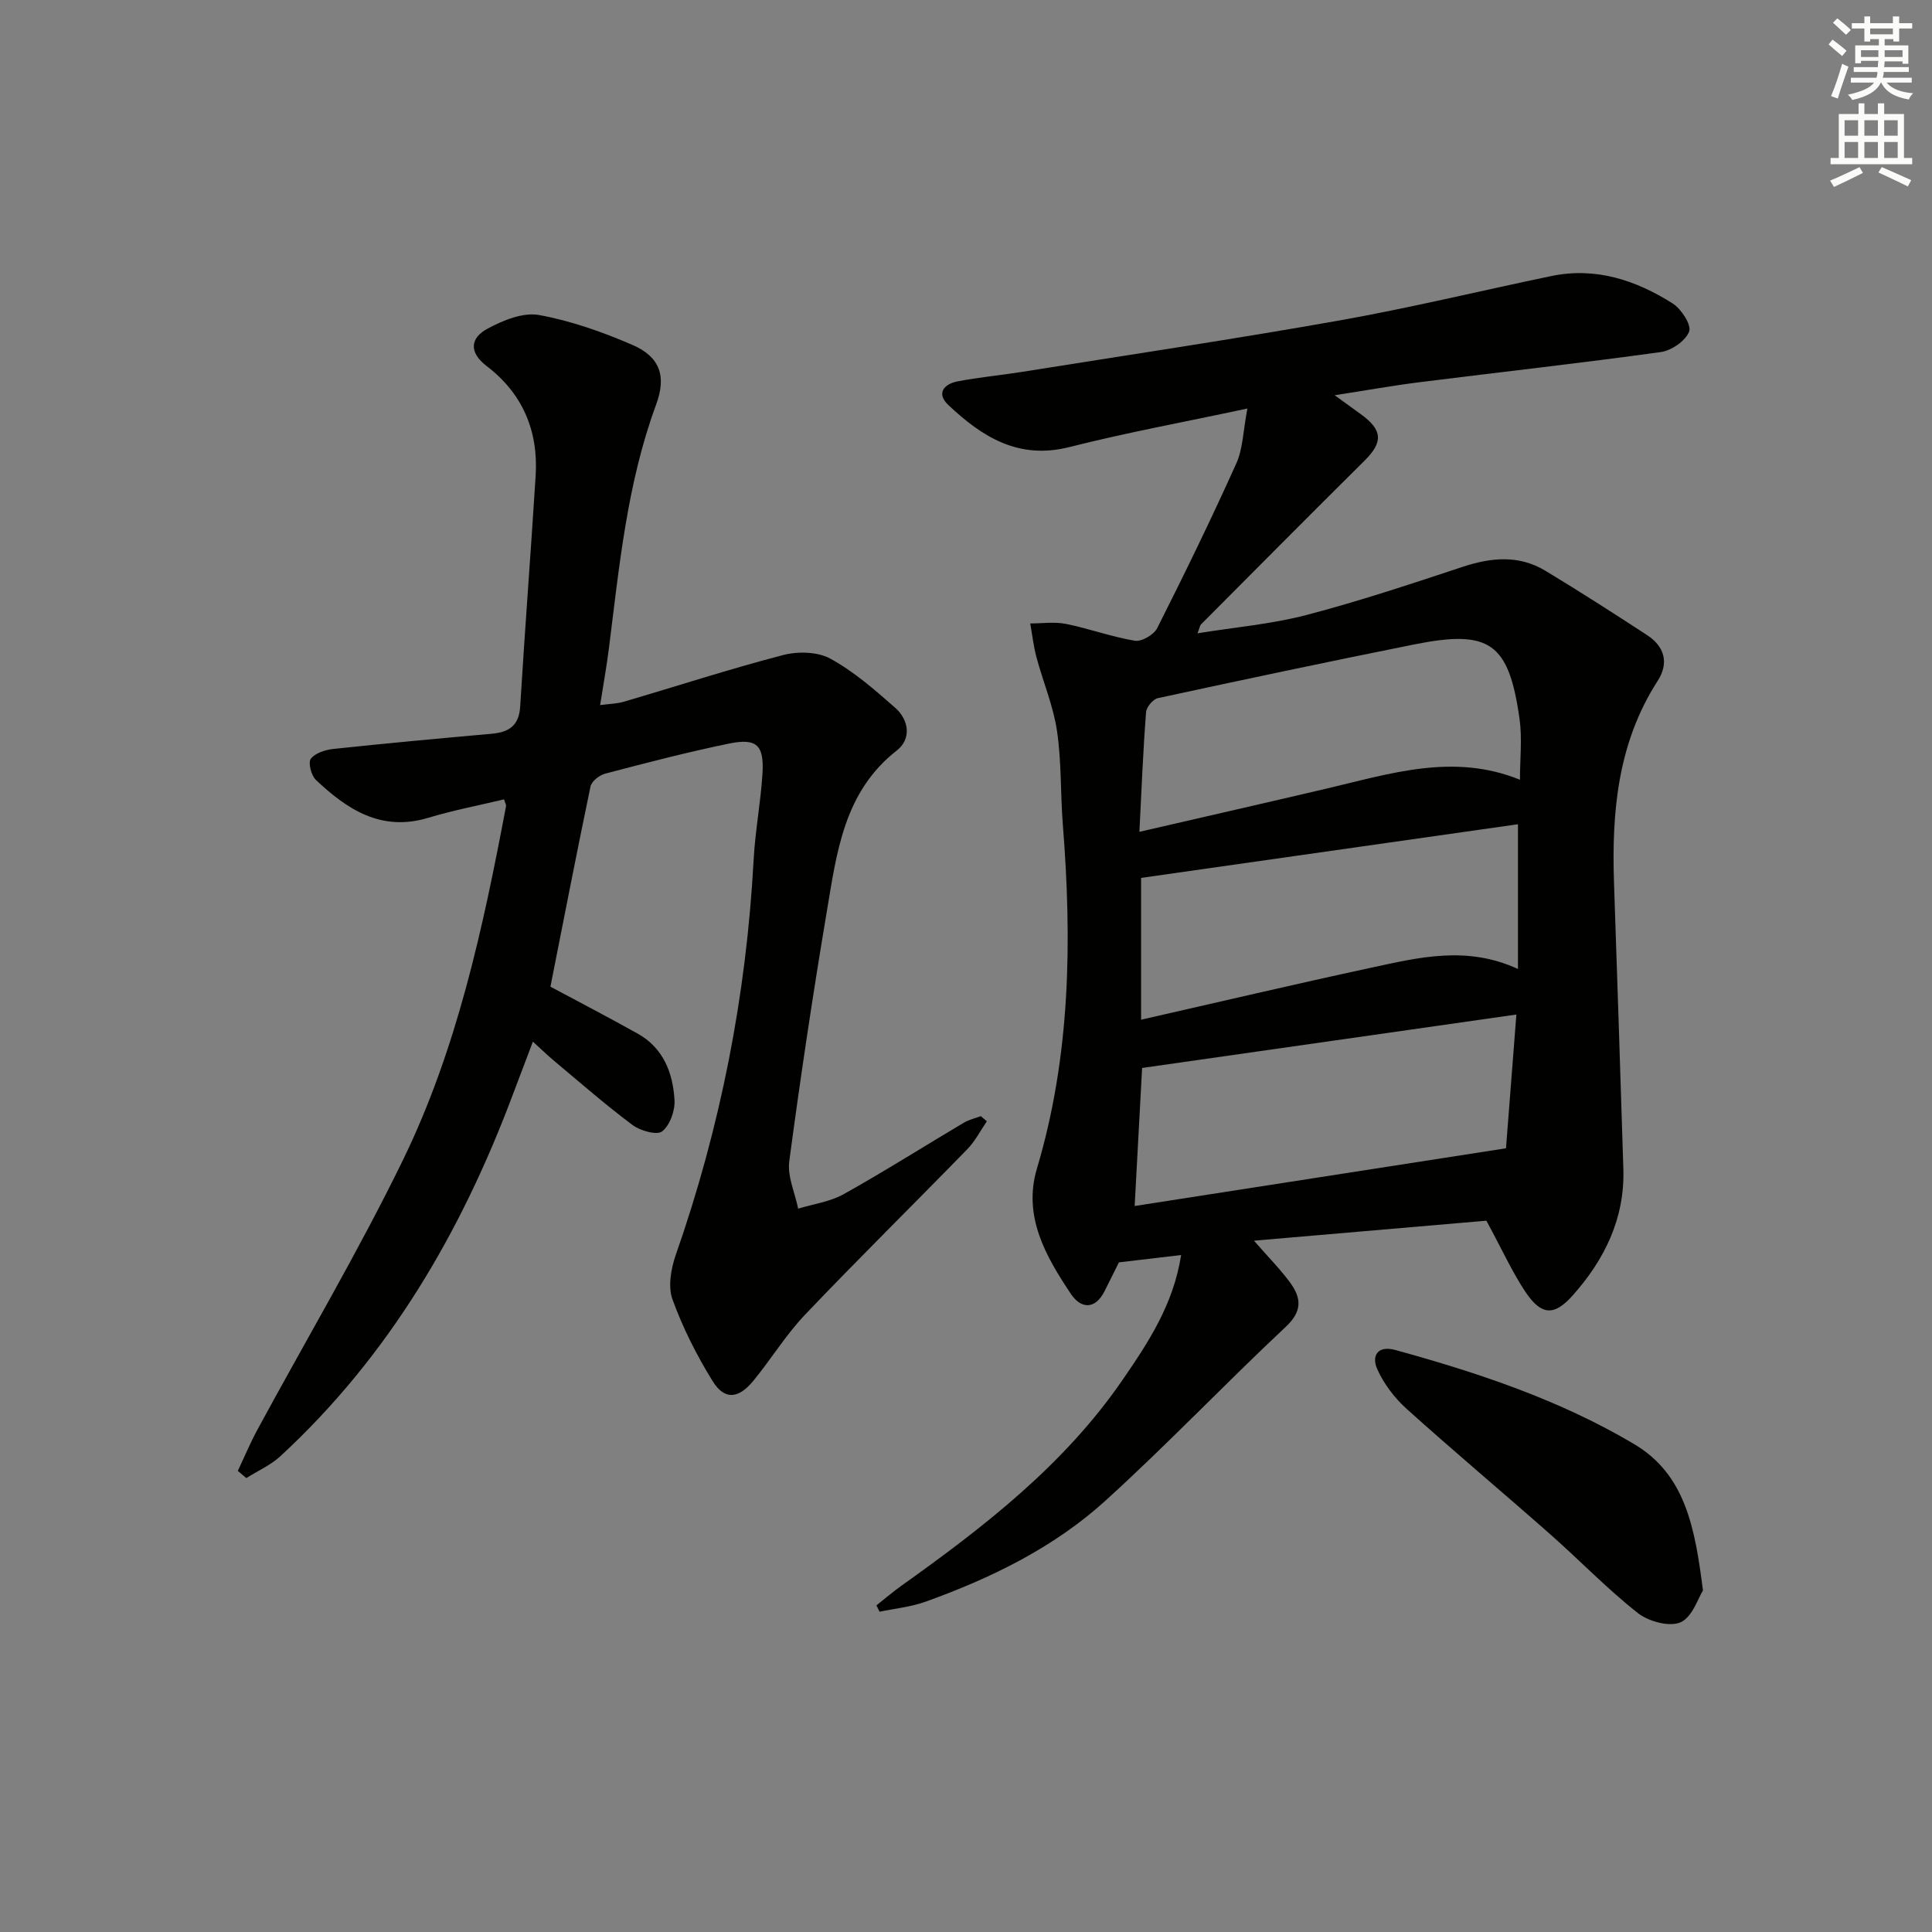 <svg enable-background="new 0 0 400 400" viewBox="0 0 400 400" xmlns="http://www.w3.org/2000/svg"><rect x="0" y="0" width="400" height="400" fill="#808080" stroke="none"/><g fill="#010100"><path d="m307.74 252.73c-14.94 1.29-31.05 2.67-48.12 4.14 3.08 3.53 5.52 5.98 7.53 8.74 2.26 3.12 2.52 5.84-.91 9.06-12.63 11.83-24.57 24.41-37.38 36.04-10.7 9.71-23.65 16.02-37.22 20.9-3.03 1.09-6.35 1.41-9.53 2.08-.22-.44-.44-.87-.66-1.31 1.7-1.34 3.34-2.76 5.11-4.02 17.13-12.21 33.72-25.03 45.82-42.62 5.34-7.76 10.57-15.65 12.16-25.9-4.54.54-8.58 1.01-12.88 1.52-.93 1.87-1.94 3.92-2.97 5.96-2 3.95-4.94 3.6-6.96.59-5.22-7.8-9.99-16.09-7.04-25.99 6.97-23.37 7.26-47.18 5.36-71.19-.51-6.46-.26-13.02-1.21-19.4-.77-5.18-2.88-10.15-4.25-15.25-.61-2.28-.87-4.66-1.29-7 2.49 0 5.05-.39 7.44.1 4.79.97 9.43 2.69 14.24 3.48 1.4.23 3.93-1.26 4.61-2.62 5.67-11.25 11.2-22.59 16.37-34.08 1.39-3.1 1.42-6.81 2.3-11.38-13.29 2.84-25.17 5.02-36.86 7.98-10.53 2.67-18.06-2.11-25.05-8.7-2.56-2.42-.92-4.34 1.87-4.89 4.39-.86 8.86-1.26 13.28-1.96 21.96-3.51 43.96-6.78 65.86-10.67 14.69-2.61 29.22-6.15 43.84-9.19 9.19-1.91 17.49.86 25.11 5.68 1.79 1.13 3.93 4.45 3.41 5.81-.74 1.93-3.65 3.94-5.87 4.25-16.61 2.3-33.28 4.15-49.92 6.24-5.52.69-11 1.68-17.6 2.7 2.51 1.82 3.96 2.88 5.42 3.93 4.53 3.27 4.63 5.78.77 9.61-11.34 11.25-22.6 22.59-33.87 33.91-.2.21-.24.58-.72 1.84 7.85-1.27 15.35-1.91 22.52-3.78 10.89-2.85 21.59-6.41 32.28-9.95 5.96-1.98 11.74-2.55 17.26.8 7.1 4.29 14.08 8.77 21.02 13.3 3.65 2.38 4.56 5.8 2.19 9.48-8.25 12.81-9.53 27.06-9.04 41.73.66 19.79 1.34 39.57 1.94 59.36.31 10.22-3.91 18.77-10.51 26.17-3.79 4.25-6.43 4.12-9.64-.57-2.84-4.22-4.94-8.92-8.21-14.93zm6.21-42.68c-26.44 3.77-52 7.42-77.49 11.06-.5 9.23-.99 18.41-1.54 28.58 25.76-4 51.08-7.94 76.88-11.95.65-8.39 1.35-17.44 2.15-27.69zm-77.7 1.07c16.25-3.69 31.87-7.37 47.56-10.75 9.86-2.12 19.82-4.66 30.47.25 0-10.22 0-20.04 0-29.97-25.93 3.69-51.95 7.4-78.03 11.11zm-.35-38.9c13.61-3.14 26.18-6 38.74-8.95 13.19-3.09 26.31-7.43 40.05-1.83 0-4.35.48-8.53-.08-12.56-2.22-15.83-6.17-18.6-21.9-15.44-17.69 3.55-35.34 7.28-52.97 11.1-1.02.22-2.38 1.84-2.46 2.89-.61 7.93-.93 15.87-1.38 24.79z"/><path d="m113.96 204.28c6.14 3.29 12.14 6.41 18.05 9.71 5.34 2.98 7.31 8.14 7.64 13.77.13 2.19-.95 5.22-2.56 6.48-1.09.85-4.52-.12-6.13-1.32-5.59-4.17-10.85-8.78-16.21-13.26-1.39-1.16-2.68-2.42-4.42-4-1.49 3.92-2.83 7.43-4.15 10.95-10.65 28.42-25.61 54.09-48.12 74.87-2.02 1.87-4.69 3.04-7.06 4.54-.59-.5-1.17-.99-1.76-1.49 1.33-2.82 2.54-5.72 4.02-8.46 10.05-18.56 20.83-36.77 30.08-55.72 11.3-23.15 16.67-48.27 21.43-73.45.05-.28-.17-.61-.41-1.4-5.23 1.25-10.55 2.26-15.71 3.82-9.71 2.93-16.76-1.72-23.25-7.85-.97-.91-1.64-3.58-1.05-4.37.9-1.19 3-1.86 4.67-2.04 10.9-1.16 21.82-2.17 32.74-3.14 3.6-.32 5.7-1.65 5.94-5.66.97-15.92 2.2-31.83 3.2-47.76.58-9.27-2.68-17.01-10.13-22.7-3.78-2.89-3.41-5.85.23-7.79 3.19-1.7 7.3-3.39 10.6-2.79 6.61 1.2 13.14 3.51 19.34 6.19 5.67 2.46 7.09 6.43 4.91 12.34-6.05 16.39-7.64 33.59-9.81 50.7-.46 3.6-1.11 7.18-1.79 11.53 1.87-.25 3.46-.27 4.92-.7 10.98-3.22 21.87-6.77 32.93-9.65 3.06-.8 7.16-.72 9.82.74 4.88 2.67 9.21 6.46 13.43 10.18 2.88 2.54 3.35 6.47.34 8.82-10.99 8.57-12.45 21.13-14.51 33.36-2.89 17.18-5.47 34.42-7.77 51.69-.42 3.14 1.18 6.54 1.84 9.82 3.17-.97 6.63-1.43 9.46-3.02 8.41-4.7 16.56-9.86 24.85-14.78 1.06-.63 2.33-.91 3.51-1.35.42.35.84.71 1.25 1.06-1.34 1.95-2.44 4.13-4.07 5.8-11.15 11.45-22.56 22.67-33.58 34.25-3.98 4.18-7.04 9.24-10.73 13.72-3.08 3.73-5.95 3.96-8.38.05-3.3-5.32-6.18-11.03-8.32-16.91-.97-2.66-.33-6.36.66-9.21 9.28-26.52 14.62-53.77 16.13-81.82.32-5.96 1.46-11.88 1.83-17.84.37-5.93-1.19-7.42-6.93-6.24-8.6 1.77-17.12 3.99-25.62 6.22-1.2.31-2.82 1.58-3.05 2.65-2.91 13.92-5.61 27.9-8.3 41.46z"/><path d="m352.58 329.28c-.99 1.54-2.17 5.51-4.64 6.6-2.28 1.01-6.63-.17-8.85-1.92-6.38-5.03-12.05-10.94-18.16-16.33-9.85-8.69-19.93-17.14-29.69-25.93-2.5-2.25-4.72-5.17-6.09-8.22-1.22-2.72.01-5 3.77-3.97 17.15 4.72 34 10.33 49.37 19.45 10.63 6.29 12.63 17.27 14.29 30.32z"/></g><path d="m378.6 9.2.8-1c.9.7 1.9 1.4 2.9 2.3l-.9 1.1c-1.1-.9-2-1.7-2.8-2.4zm.5 10.7c.9-2.1 1.6-4.3 2.3-6.7.4.2.8.4 1.3.6-.7 2.1-1.5 4.2-2.2 6.6zm.4-15.2.9-.9c1 .8 2 1.6 2.8 2.4l-1 1c-1-.9-1.9-1.8-2.7-2.5zm12.5-1.3h1.2v1.4h2.7v1.1h-2.7v2.7h-1.2v-.5h-1.8v1.3h4.9v3.8h-1.2v-.5h-3.7c0 .4-.1.9-.1 1.2h5.1v1h-5.2c0 .5-.1.9-.2 1.2h6v1h-5.2c1.1 1.3 2.9 2 5.5 2.2-.4.4-.7.8-.9 1.3-2.9-.5-4.8-1.6-5.7-3.5h-.1c-.8 1.7-2.7 2.9-5.9 3.6-.2-.4-.6-.8-.9-1.1 2.8-.6 4.6-1.4 5.4-2.5h-4.8v-1h5.3c.1-.3.2-.7.2-1.2h-4.9v-1h5c0-.4 0-.8.1-1.3h-3.6v.5h-1.2v-3.7h4.9v-1.3h-1.8v.5h-1.2v-2.7h-2.6v-1.1h2.6v-1.4h1.2v1.4h4.7v-1.4zm-6.7 8.4h3.6c0-.4 0-.9 0-1.4h-3.6zm1.9-4.7h4.7v-1.2h-4.7zm6.7 3.3h-3.7v1.4h3.7z" fill="#fbfcfa"/><path d="m384.7 21.4h1.3v2.2h2.8v-2.2h1.3v2.2h4.1v9.1h1.7v1.3h-16.9v-1.3h1.7v-9.1h4.1v-2.2zm.3 13.2.7 1.2c-1.8.9-3.8 1.9-6 2.9-.2-.4-.5-.8-.8-1.3 2.4-1 4.4-2 6.1-2.8zm-3.1-6.5h2.8v-3.2h-2.8zm0 4.6h2.8v-3.3h-2.8zm4.1-4.6h2.8v-3.2h-2.8zm0 4.6h2.8v-3.3h-2.8v3.2zm3.6 1.9c2.1.9 4.1 1.8 6.1 2.7l-.7 1.3c-2.2-1.1-4.2-2-6.1-2.9zm3.3-9.7h-2.8v3.2h2.8zm-2.8 7.8h2.8v-3.3h-2.8z" fill="#fbfcfa"/></svg>
